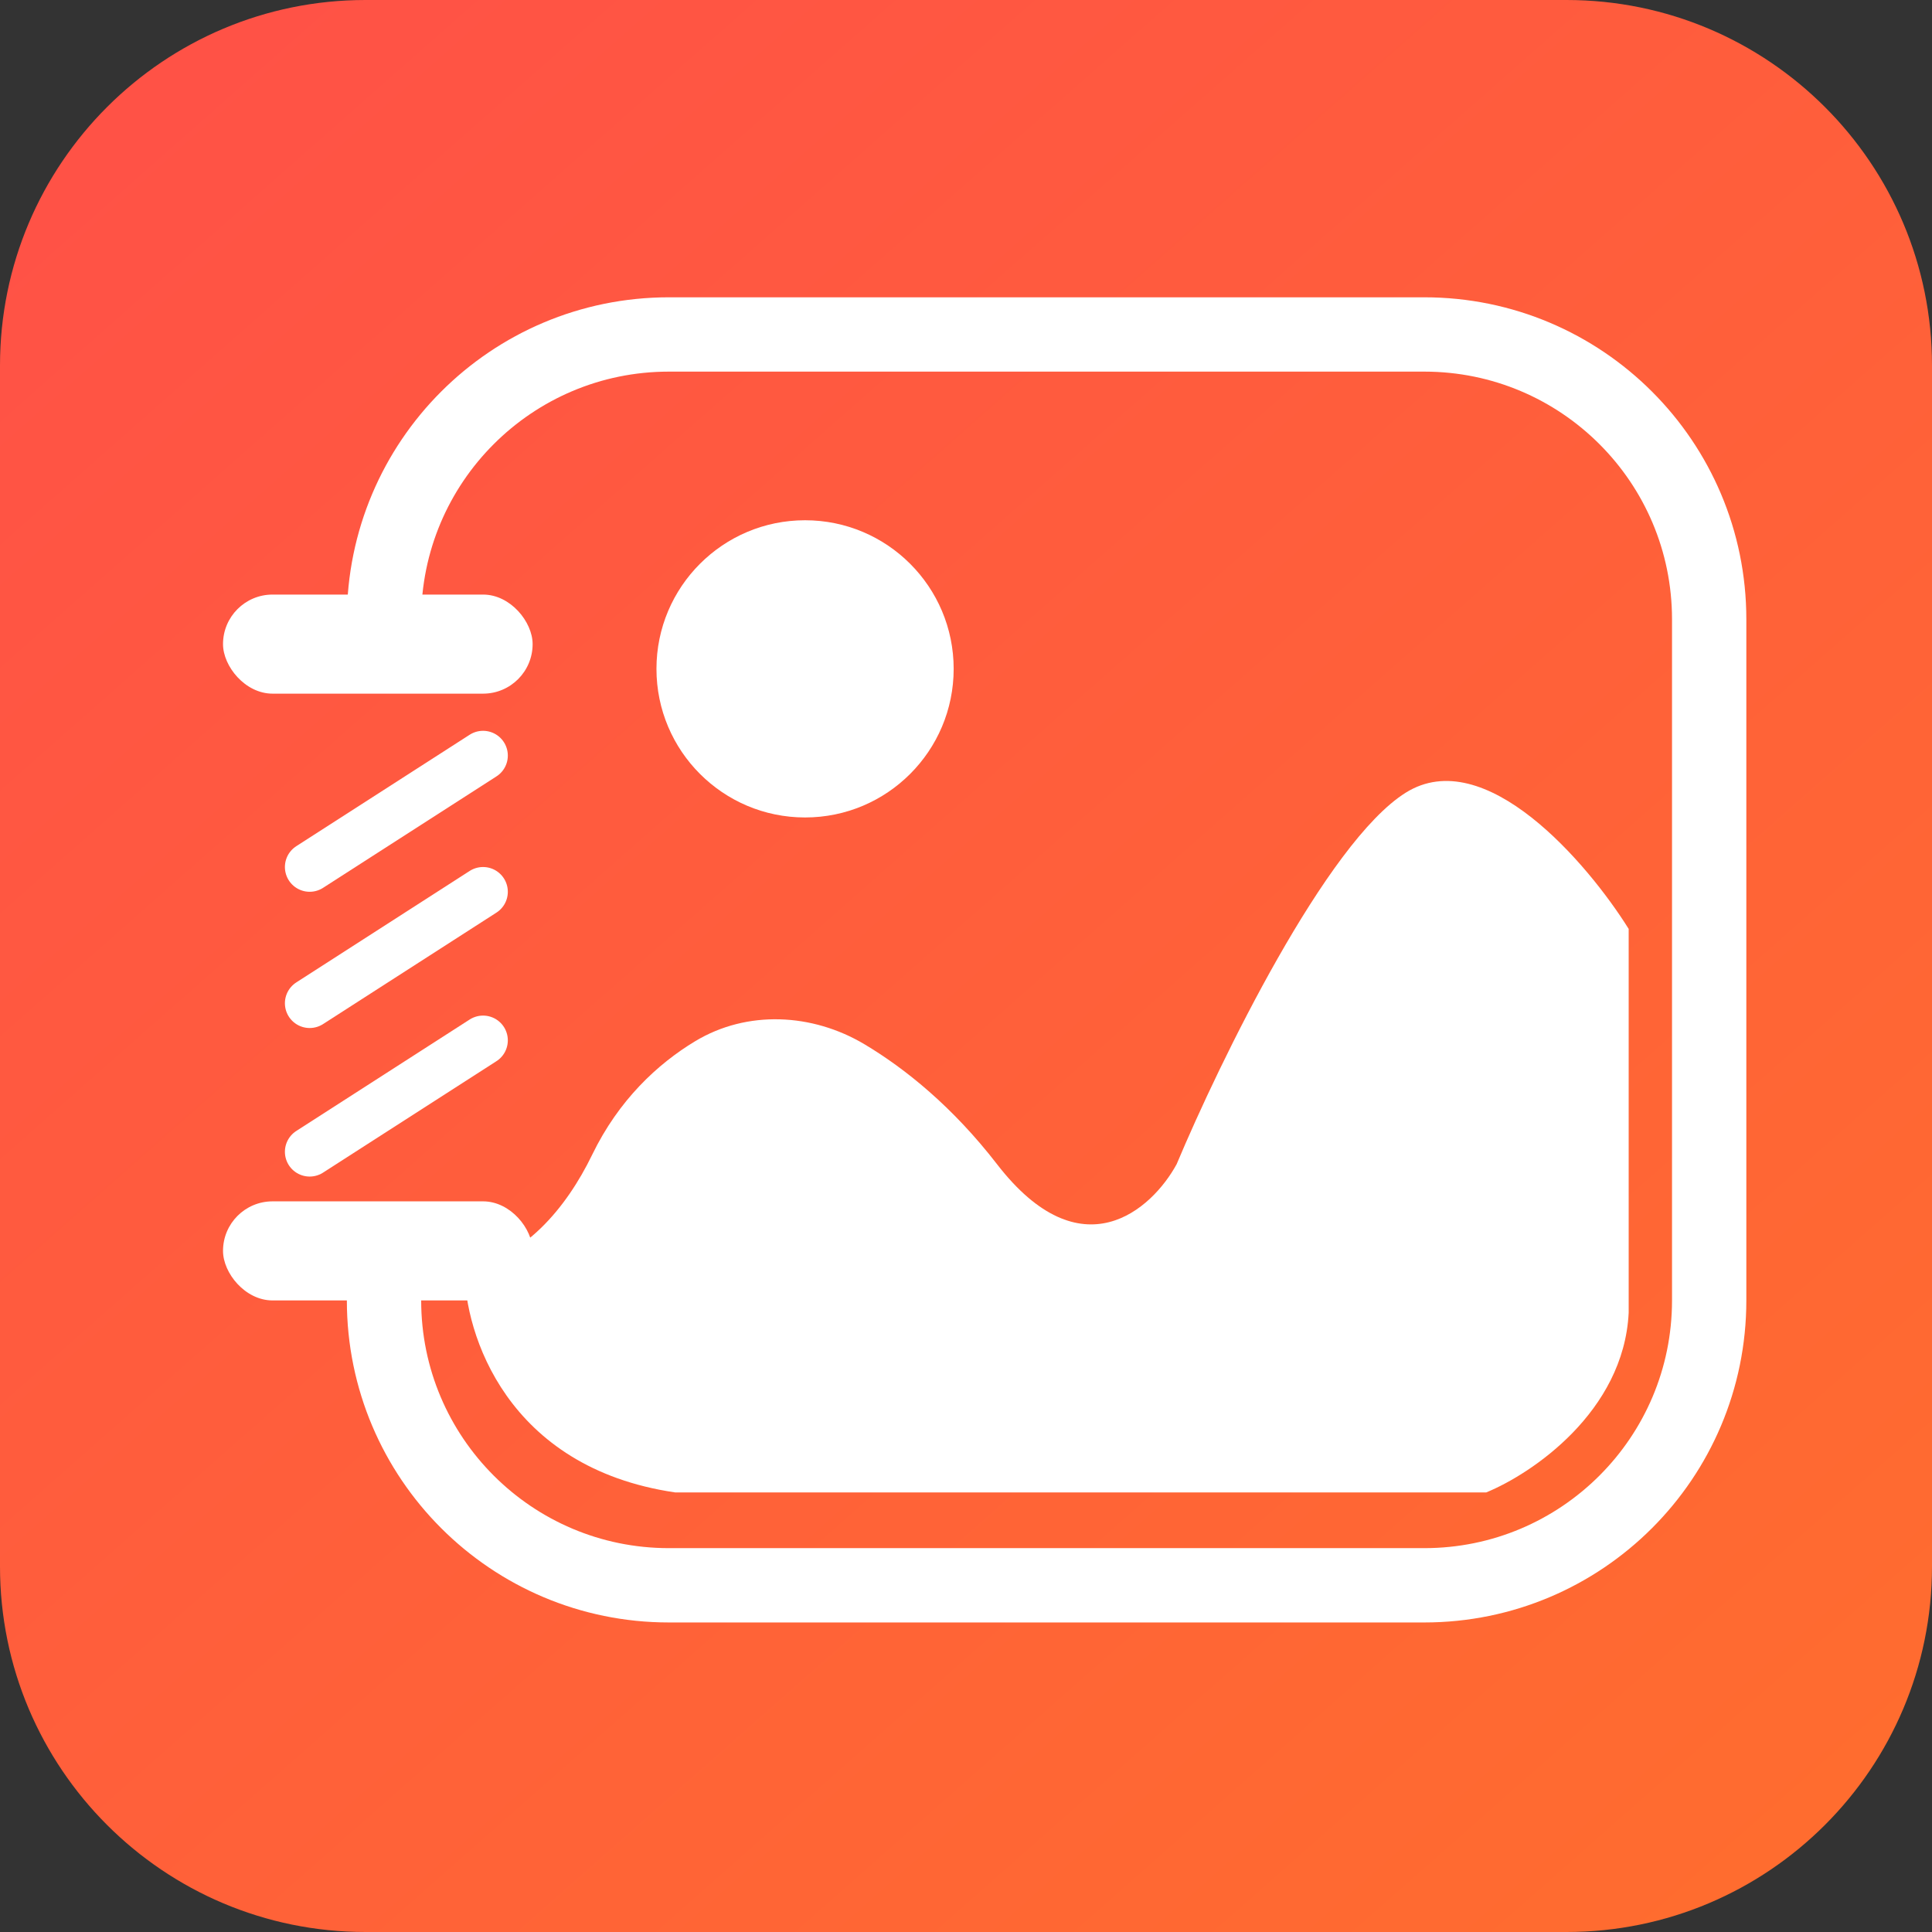 <svg width="60" height="60" viewBox="0 0 60 60" fill="none" xmlns="http://www.w3.org/2000/svg">
<rect x="0" y="0" width="60" height="60" fill="#333333" stroke="none"/>
<g clip-path="url(#clip0_5086_7255)">
<path d="M48.648 0H11.351C5.082 0 0 5.082 0 11.351V48.648C0 54.918 5.082 60 11.351 60H48.648C54.918 60 60 54.918 60 48.648V11.351C60 5.082 54.918 0 48.648 0Z" fill="url(#paint0_linear_5086_7255)"/>
<path d="M11.926 39.423V40.387C11.926 45.272 15.886 49.233 20.772 49.233H44.233C49.119 49.233 53.08 45.272 53.08 40.387V19.233C53.08 14.347 49.119 10.387 44.233 10.387H20.772C15.886 10.387 11.926 14.347 11.926 19.233V20.196" stroke="white" stroke-width="2.308" stroke-linecap="round"/>
<rect x="6.926" y="37.309" width="9.615" height="3.077" rx="1.538" fill="white"/>
<rect x="6.926" y="18.465" width="9.615" height="3.077" rx="1.538" fill="white"/>
<path d="M20.964 46.348C15.733 45.579 14.426 41.412 14.426 39.425C16.265 39.08 17.576 37.543 18.392 35.859C19.212 34.167 20.417 33.043 21.589 32.336C23.203 31.363 25.228 31.465 26.846 32.43C28.104 33.18 29.582 34.367 30.964 36.156C33.58 39.541 35.772 37.566 36.541 36.156C37.887 32.951 41.195 26.156 43.657 24.617C46.118 23.079 49.298 26.797 50.58 28.848V40.771C50.426 43.848 47.567 45.771 46.157 46.348H20.964Z" fill="white"/>
<circle cx="25.002" cy="20.772" r="4.615" fill="white"/>
<path d="M15.002 23.465L9.617 26.926" stroke="white" stroke-width="1.538" stroke-linecap="round"/>
<path d="M15.002 27.695L9.617 31.157" stroke="white" stroke-width="1.538" stroke-linecap="round"/>
<path d="M15.002 32.309L9.617 35.77" stroke="white" stroke-width="1.538" stroke-linecap="round"/>
</g>
<defs>
<linearGradient id="paint0_linear_5086_7255" x1="5.962" y1="2.115" x2="55.192" y2="57.885" gradientUnits="userSpaceOnUse">
<stop stop-color="#FF5246"/>
<stop offset="1" stop-color="#FF6C2F"/>
</linearGradient>
<clipPath id="clip0_5086_7255">
<rect width="60" height="60" fill="white"/>
</clipPath>
</defs>
</svg>
